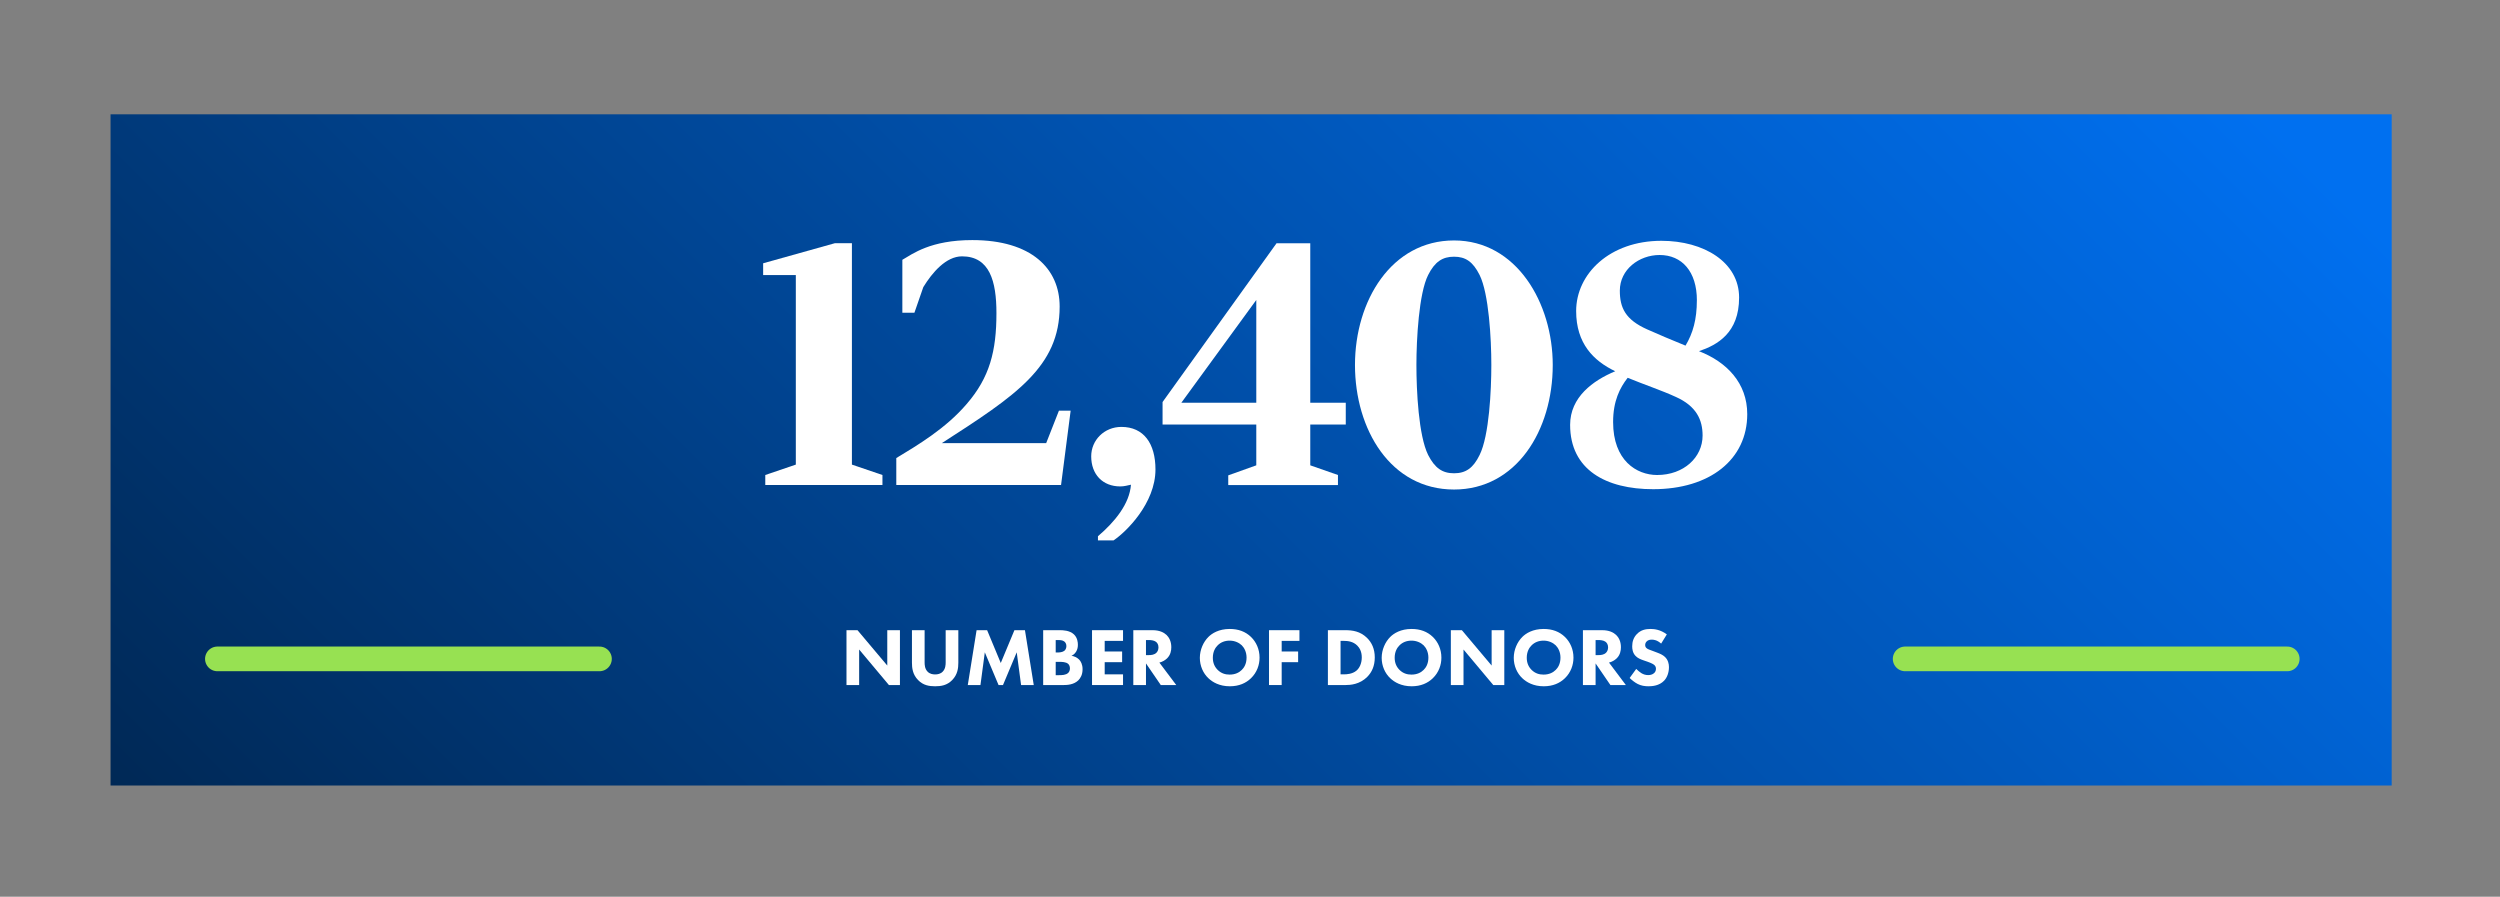 <?xml version="1.0" encoding="UTF-8"?>
<svg id="Layer_1" data-name="Layer 1" xmlns="http://www.w3.org/2000/svg" xmlns:xlink="http://www.w3.org/1999/xlink" viewBox="0 0 911.95 327.11">
  <rect x="0" y="0" width="911.95" height="327.11" fill="#808080" stroke="none"/>
  <defs>
    <style>
      .cls-1 {
        fill: url(#linear-gradient);
      }

      .cls-2 {
        fill: #fff;
      }

      .cls-3 {
        fill: none;
        stroke: #97e152;
        stroke-linecap: round;
        stroke-miterlimit: 10;
        stroke-width: 9px;
      }
    </style>
    <linearGradient id="linear-gradient" x1="185.07" y1="435.44" x2="702.07" y2="-81.56" gradientUnits="userSpaceOnUse">
      <stop offset="0" stop-color="#002855"/>
      <stop offset="1" stop-color="#0070f0"/>
    </linearGradient>
  </defs>
  <rect class="cls-1" x="40.33" y="41.7" width="832.11" height="244.84"/>
  <g>
    <path class="cls-2" d="M279.16,176.93v-3.66l11.14-3.79v-69.15h-11.92v-4.29l26.16-7.32h6.22v80.76l11.14,3.79v3.66h-42.74Z"/>
    <path class="cls-2" d="M387.05,176.93h-60.1v-9.84c7.51-4.54,18-10.73,25.65-19.69,8.42-9.72,10.88-19.31,10.88-33.19,0-11.61-2.46-20.7-12.56-20.7-5.83,0-10.88,5.93-14.12,11.23l-3.24,9.34h-4.4v-19.31c3.76-2.15,10.23-7.19,25.52-7.19,21.63,0,31.86,10.47,31.86,24.23,0,21.96-15.93,32.43-43,49.85h38.08l4.66-11.86h4.27l-3.5,27.13Z"/>
    <path class="cls-2" d="M406.21,197.12h-5.7v-1.51c6.22-5.3,11.53-11.86,12.04-18.8-1.17.25-2.46.63-3.88.63-6.48,0-10.62-4.42-10.62-10.98,0-5.93,4.79-10.73,11.01-10.73,8.16,0,12.43,6.06,12.43,15.52,0,12.37-10.75,22.84-15.28,25.87Z"/>
    <path class="cls-2" d="M477.96,154.85v14.89l10.1,3.53v3.66h-40.02v-3.53l10.23-3.66v-14.89h-34.19v-8.2l41.58-57.92h12.3v58.17h12.95v7.95h-12.95ZM458.27,109.42l-27.33,37.48h27.33v-37.48Z"/>
    <path class="cls-2" d="M530.41,178.57c-23.18,0-36.14-21.96-36.14-45.43s13.34-45.43,36.14-45.43,36,22.84,36,45.43c0,23.98-13.34,45.43-36,45.43ZM539.74,100.33c-2.46-4.92-5.18-6.69-9.33-6.69s-6.99,1.77-9.46,6.69c-3.37,6.69-4.27,23.47-4.27,32.81s.78,25.74,4.27,32.81c2.46,4.8,5.18,6.69,9.46,6.69s6.99-1.89,9.33-6.69c3.5-7.07,4.27-23.72,4.27-32.81,0-9.59-.91-26-4.27-32.81Z"/>
    <path class="cls-2" d="M603.06,178.45c-17.23,0-30.31-7.07-30.31-23.47,0-10.09,8.29-16.15,16.45-19.56-7.9-3.79-14.25-10.1-14.25-21.96,0-13.63,12.3-25.62,31.08-25.62,15.54,0,28.36,7.82,28.36,20.7s-7.9,17.29-14.64,19.56c10.1,3.91,17.61,11.61,17.61,22.97,0,16.53-13.6,27.38-34.32,27.38ZM611.22,144.75c-4.92-2.27-11.66-4.54-17.48-6.94-2.85,3.66-5.31,8.46-5.31,16.15,0,14.01,8.55,19.31,16.06,19.31,9.71,0,16.58-6.44,16.58-14.39,0-5.68-2.2-10.73-9.84-14.13ZM618.99,109.55c0-10.47-5.44-16.53-13.6-16.53-7.51,0-14.51,5.3-14.51,13,0,6.31,2.07,10.6,9.97,14.13,4.01,1.77,8.68,3.79,13.99,5.93,2.72-4.54,4.14-9.59,4.14-16.53Z"/>
  </g>
  <g>
    <path class="cls-2" d="M308.78,249.89v-20.01h4.02l10.86,12.9v-12.9h4.62v20.01h-4.02l-10.86-12.96v12.96h-4.62Z"/>
    <path class="cls-2" d="M349.58,241.73c0,1.92-.24,4.29-2.22,6.33-1.92,1.98-4.14,2.28-6.24,2.28s-4.32-.3-6.24-2.28c-1.98-2.04-2.22-4.41-2.22-6.33v-11.85h4.62v11.73c0,.87.06,2.34,1.05,3.36.81.87,1.92,1.05,2.79,1.05s1.98-.18,2.79-1.05c.99-1.02,1.05-2.49,1.05-3.36v-11.73h4.62v11.85Z"/>
    <path class="cls-2" d="M353.03,249.89l3.21-20.01h3.84l4.98,11.97,4.98-11.97h3.84l3.21,20.01h-4.62l-1.59-11.94-5.01,11.94h-1.62l-5.01-11.94-1.59,11.94h-4.62Z"/>
    <path class="cls-2" d="M386.65,229.88c1.08,0,3.54.06,5.1,1.53,1.29,1.23,1.44,2.91,1.44,3.78,0,.78-.12,1.68-.66,2.55-.51.84-1.2,1.26-1.68,1.47.96.15,2.04.63,2.76,1.35.66.66,1.29,1.8,1.29,3.57,0,2.01-.78,3.27-1.56,4.05-1.65,1.59-4.05,1.71-5.28,1.71h-7.53v-20.01h6.12ZM385.1,238.01h.75c.63,0,1.68-.09,2.34-.57.42-.3.81-.9.81-1.77s-.42-1.41-.78-1.68c-.66-.51-1.56-.51-2.4-.51h-.72v4.53ZM385.1,246.29h1.11c1.17,0,2.58-.03,3.42-.81.42-.39.66-.96.66-1.68,0-.81-.33-1.35-.63-1.62-.81-.75-2.37-.75-3.3-.75h-1.26v4.86Z"/>
    <path class="cls-2" d="M409.66,233.78h-6.69v3.87h6.36v3.9h-6.36v4.44h6.69v3.9h-11.31v-20.01h11.31v3.9Z"/>
    <path class="cls-2" d="M420.43,229.88c2.55,0,4.14.84,5.1,1.74.84.81,1.74,2.25,1.74,4.47,0,1.26-.27,2.82-1.56,4.08-.69.66-1.68,1.26-2.79,1.53l6.15,8.19h-5.64l-5.4-7.89v7.89h-4.62v-20.01h7.02ZM418.03,238.97h1.05c.84,0,1.98-.09,2.76-.87.33-.33.75-.96.75-1.95,0-1.14-.54-1.74-.93-2.04-.75-.57-1.95-.63-2.55-.63h-1.08v5.49Z"/>
    <path class="cls-2" d="M456.34,232.34c1.89,1.83,3.12,4.47,3.12,7.56,0,2.67-.96,5.4-3.12,7.5-1.86,1.8-4.38,2.94-7.74,2.94-3.75,0-6.3-1.5-7.8-2.94-1.92-1.8-3.12-4.5-3.12-7.44s1.29-5.79,3.09-7.59c1.35-1.35,3.84-2.94,7.83-2.94,3.12,0,5.73.96,7.74,2.91ZM444.19,235.4c-.87.84-1.77,2.31-1.77,4.53,0,1.83.6,3.3,1.83,4.5,1.29,1.23,2.73,1.65,4.29,1.65,2.04,0,3.48-.75,4.44-1.71.78-.75,1.74-2.16,1.74-4.47,0-2.07-.84-3.6-1.74-4.5-.99-.96-2.58-1.71-4.41-1.71s-3.3.63-4.38,1.71Z"/>
    <path class="cls-2" d="M474.01,233.78h-6.48v3.87h6v3.9h-6v8.34h-4.62v-20.01h11.1v3.9Z"/>
    <path class="cls-2" d="M490.72,229.88c2.64,0,5.43.39,7.89,2.76,1.77,1.71,2.88,4.05,2.88,7.17s-1.08,5.43-2.73,7.08c-2.76,2.79-6.21,3-7.89,3h-6.48v-20.01h6.33ZM489.01,245.99h1.23c.96,0,3.06-.09,4.56-1.35,1.08-.9,1.95-2.61,1.95-4.83s-.87-3.54-1.65-4.32c-1.5-1.5-3.45-1.71-4.86-1.71h-1.23v12.21Z"/>
    <path class="cls-2" d="M522.67,232.34c1.89,1.83,3.12,4.47,3.12,7.56,0,2.67-.96,5.4-3.12,7.5-1.86,1.8-4.38,2.94-7.74,2.94-3.75,0-6.3-1.5-7.8-2.94-1.92-1.8-3.12-4.5-3.12-7.44s1.29-5.79,3.09-7.59c1.35-1.35,3.84-2.94,7.83-2.94,3.12,0,5.73.96,7.74,2.91ZM510.52,235.4c-.87.84-1.77,2.31-1.77,4.53,0,1.83.6,3.3,1.83,4.5,1.29,1.23,2.73,1.65,4.29,1.65,2.04,0,3.48-.75,4.44-1.71.78-.75,1.74-2.16,1.74-4.47,0-2.07-.84-3.6-1.74-4.5-.99-.96-2.58-1.71-4.41-1.71s-3.3.63-4.38,1.71Z"/>
    <path class="cls-2" d="M529.24,249.89v-20.01h4.02l10.86,12.9v-12.9h4.62v20.01h-4.02l-10.86-12.96v12.96h-4.62Z"/>
    <path class="cls-2" d="M570.85,232.34c1.89,1.83,3.12,4.47,3.12,7.56,0,2.67-.96,5.4-3.12,7.5-1.86,1.8-4.38,2.94-7.74,2.94-3.75,0-6.3-1.5-7.8-2.94-1.92-1.8-3.12-4.5-3.12-7.44s1.29-5.79,3.09-7.59c1.35-1.35,3.84-2.94,7.83-2.94,3.12,0,5.73.96,7.74,2.91ZM558.7,235.4c-.87.84-1.77,2.31-1.77,4.53,0,1.83.6,3.3,1.83,4.5,1.29,1.23,2.73,1.65,4.29,1.65,2.04,0,3.48-.75,4.44-1.71.78-.75,1.74-2.16,1.74-4.47,0-2.07-.84-3.6-1.74-4.5-.99-.96-2.58-1.71-4.41-1.71s-3.3.63-4.38,1.71Z"/>
    <path class="cls-2" d="M584.44,229.88c2.55,0,4.14.84,5.1,1.74.84.81,1.74,2.25,1.74,4.47,0,1.26-.27,2.82-1.56,4.08-.69.66-1.68,1.26-2.79,1.53l6.15,8.19h-5.64l-5.4-7.89v7.89h-4.62v-20.01h7.02ZM582.04,238.97h1.05c.84,0,1.98-.09,2.76-.87.33-.33.75-.96.75-1.95,0-1.14-.54-1.74-.93-2.04-.75-.57-1.95-.63-2.55-.63h-1.08v5.49Z"/>
    <path class="cls-2" d="M605.95,234.77c-1.5-1.35-2.79-1.44-3.36-1.44-.63,0-1.41.09-1.95.69-.3.3-.51.75-.51,1.26,0,.48.15.84.45,1.11.48.45,1.17.63,2.52,1.14l1.5.57c.87.33,1.95.78,2.73,1.53,1.17,1.11,1.47,2.55,1.47,3.72,0,2.07-.72,3.87-1.77,4.95-1.77,1.86-4.35,2.04-5.67,2.04-1.44,0-2.7-.21-3.96-.84-1.02-.51-2.19-1.44-2.94-2.19l2.4-3.3c.51.51,1.32,1.2,1.86,1.53.78.48,1.59.72,2.52.72.6,0,1.44-.12,2.1-.69.39-.33.72-.87.72-1.62,0-.66-.27-1.08-.69-1.44-.54-.45-1.77-.9-2.34-1.11l-1.65-.57c-.93-.33-2.01-.75-2.79-1.59-1.05-1.11-1.2-2.52-1.2-3.48,0-1.77.54-3.27,1.74-4.5,1.41-1.44,3.09-1.83,4.95-1.83,1.38,0,3.6.24,5.94,1.98l-2.07,3.36Z"/>
  </g>
  <line class="cls-3" x1="79.3" y1="240.35" x2="218.67" y2="240.35"/>
  <line class="cls-3" x1="694.96" y1="240.35" x2="834.34" y2="240.35"/>
</svg>